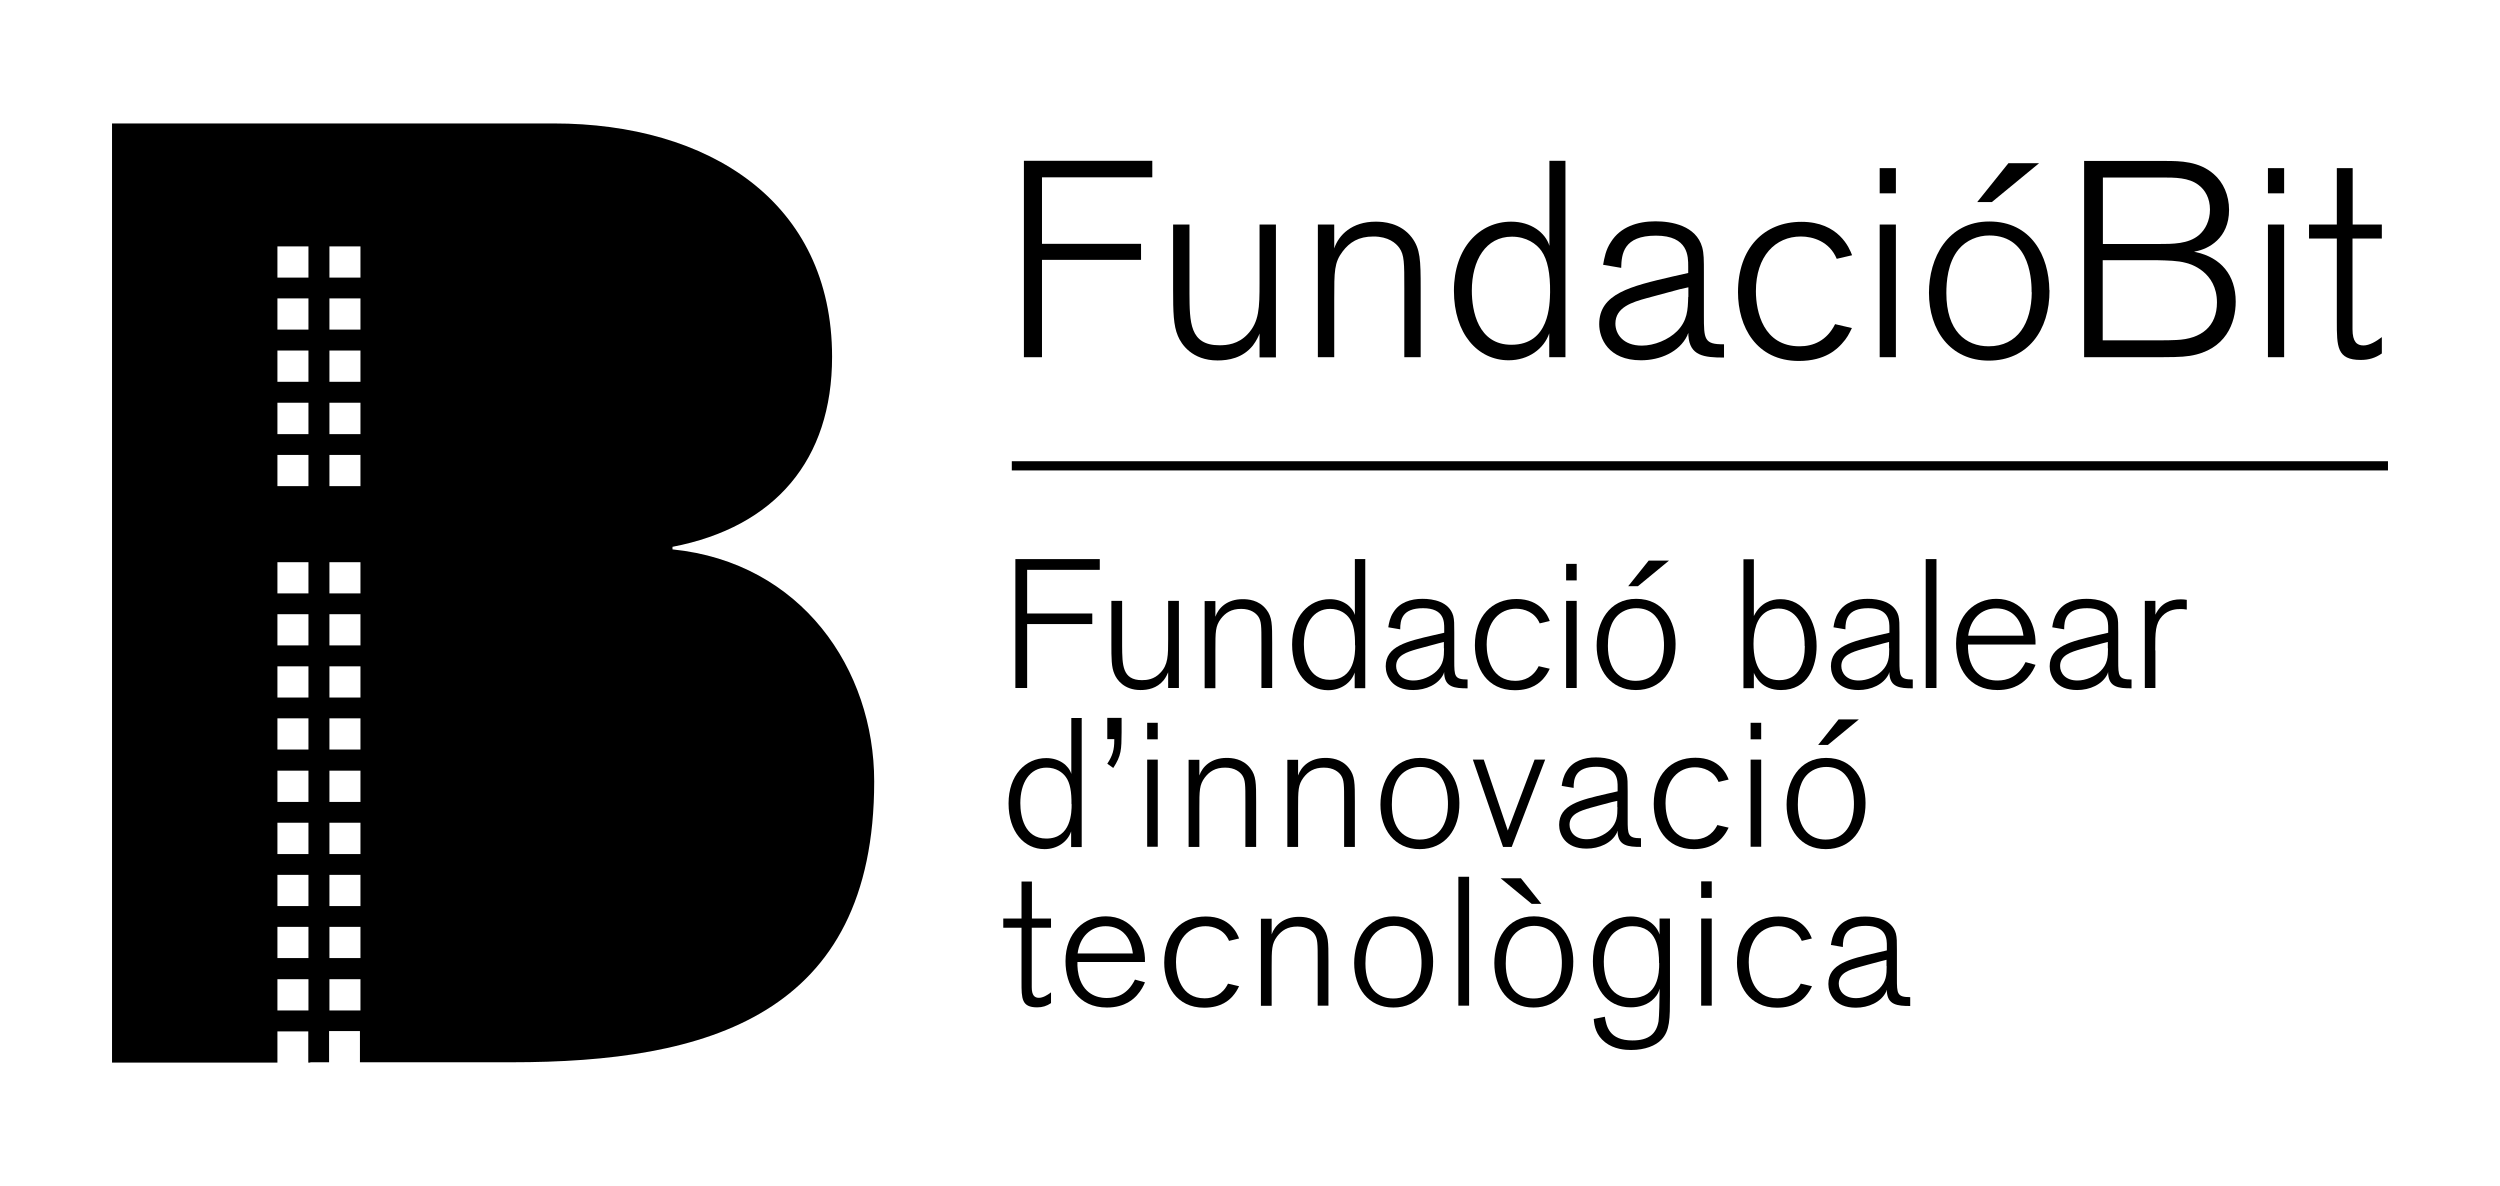 <?xml version="1.0" encoding="UTF-8"?>
<svg id="Capa_2" data-name="Capa 2" xmlns="http://www.w3.org/2000/svg" viewBox="0 0 146.62 69.55">
  <defs>
    <style>
      .cls-1 {
        fill-rule: evenodd;
      }
    </style>
  </defs>
  <g id="Capa_1-2" data-name="Capa 1-2">
    <g>
      <path class="cls-1" d="M18.09,59.26v-1.83h-1.82v1.83h1.82ZM21.14,59.26v-1.83h-1.82v1.83h1.82ZM18.09,56.19v-1.83h-1.82v1.83h1.82ZM21.14,56.19v-1.83h-1.82v1.83h1.82ZM18.09,53.14v-1.83h-1.82v1.83h1.82ZM21.14,53.14v-1.83h-1.82v1.83h1.82ZM18.09,50.09v-1.84h-1.82v1.84h1.82ZM21.14,50.09v-1.84h-1.82v1.84h1.82ZM18.09,47.03v-1.83h-1.82v1.83h1.82ZM21.14,47.03v-1.83h-1.82v1.83h1.82ZM18.09,43.96v-1.83h-1.82v1.83h1.82ZM21.14,43.96v-1.83h-1.82v1.83h1.82ZM18.09,40.91v-1.83h-1.82v1.83h1.82ZM21.14,40.91v-1.83h-1.82v1.83h1.82ZM18.09,37.85v-1.83h-1.82v1.83h1.82ZM21.14,37.85v-1.83h-1.82v1.83h1.82ZM18.09,34.8v-1.83h-1.82v1.83h1.82ZM21.14,34.8v-1.83h-1.82v1.83h1.82ZM18.09,28.51v-1.83h-1.82v1.83h1.82ZM21.14,28.51v-1.83h-1.82v1.83h1.82ZM18.09,25.45v-1.83h-1.82v1.84h1.82ZM21.14,25.45v-1.83h-1.82v1.84h1.82ZM18.09,22.39v-1.83h-1.82v1.83h1.82ZM21.14,22.39v-1.83h-1.82v1.83h1.82ZM18.09,19.33v-1.83h-1.82v1.83h1.82ZM21.14,19.33v-1.83h-1.82v1.83h1.82ZM18.09,16.28v-1.83h-1.82v1.83h1.82ZM21.14,16.28v-1.83h-1.82v1.83h1.82ZM18.21,62.32h-.13v-1.83h-1.81v1.83H6.57V7.24h25.91c9.05,0,16.32,4.56,16.32,13.69,0,6.03-3.33,9.98-9.36,11.14v.15c7.58.77,11.83,7.04,11.83,13.61,0,13.77-9.82,16.47-21.27,16.47h-8.89v-1.83h-1.81v1.83h-1.1v.02Z"/>
      <g>
        <g>
          <polygon class="cls-1" points="61.11 15.24 66.92 15.24 66.92 14.3 61.11 14.3 61.11 10.4 67.58 10.4 67.58 9.43 60.05 9.43 60.05 20.95 61.11 20.95 61.11 15.24"/>
          <path class="cls-1" d="M74.83,13.17h-.96v3.43c0,1.45-.02,2.28-.7,3-.55.59-1.21.65-1.65.65-1.75,0-1.75-1.35-1.76-3.05v-4.03h-.96v3.82c0,1.31.02,2.1.28,2.71.2.49.83,1.44,2.33,1.44.62,0,1.47-.13,2.07-.88.21-.28.33-.54.39-.7v1.4h.96v-7.78h0Z"/>
          <path class="cls-1" d="M83.32,16.92c0-1.68-.02-2.32-.52-2.99-.67-.88-1.7-.93-2.12-.93-1.39,0-2.17.78-2.43,1.57v-1.4h-.96v7.78h.96v-3.42c0-1.62,0-2.13.49-2.78.41-.54.93-.88,1.81-.88s1.32.39,1.52.67c.29.42.29.86.29,2.38v4.03h.96v-4.03h0Z"/>
          <path class="cls-1" d="M91.82,9.43h-.95v4.99c-.23-.77-1.08-1.42-2.24-1.42-1.86,0-3.36,1.53-3.36,4.05s1.39,4.08,3.21,4.08c1.16,0,2.07-.67,2.38-1.58v1.4h.95v-11.52h0ZM90.91,17.14c-.02.72-.03,3.08-2.27,3.08-1.96,0-2.32-1.99-2.32-3.17,0-1.79.82-3.17,2.35-3.17.85,0,1.44.42,1.73.83.37.52.52,1.34.51,2.42h0Z"/>
          <path class="cls-1" d="M101.1,20.19c-1.16.02-1.17-.31-1.17-1.68v-2.51c0-.77,0-1.13-.1-1.5-.36-1.27-1.79-1.52-2.74-1.52-1.06,0-2.06.33-2.61,1.21-.31.46-.39.95-.46,1.34l1.06.18c.02-.82.13-1.89,2.04-1.89s1.89,1.24,1.89,1.8v.39l-.93.21c-2.45.57-4.29,1-4.29,2.79,0,.82.52,2.12,2.45,2.12,1.13,0,2.25-.49,2.71-1.44.02-.05.03-.1.07-.16v.15c.08,1.19.91,1.29,2.09,1.29v-.77h0ZM99.01,17.41c-.02.78-.05,1.4-.65,2.01-.51.51-1.34.85-2.07.85-1.09,0-1.55-.67-1.55-1.29,0-.96.98-1.26,1.86-1.5.41-.11.85-.23,1.93-.52l.49-.11v.57h0Z"/>
          <path class="cls-1" d="M107.63,19c-.49.99-1.29,1.31-2.09,1.31-2.12,0-2.56-2.02-2.56-3.23,0-2.06,1.14-3.21,2.64-3.21.7,0,1.68.29,2.1,1.31l.9-.21c-.15-.41-.78-1.96-2.97-1.96s-3.72,1.53-3.72,4.13c0,2.01,1.06,4.03,3.57,4.03,1.57,0,2.25-.72,2.51-1,.33-.36.42-.57.6-.93l-.99-.23h0Z"/>
          <path class="cls-1" d="M111.19,13.17h-.95v7.78h.95s0-7.78,0-7.78ZM111.19,9.86h-.95v1.48h.95v-1.48Z"/>
          <path class="cls-1" d="M119.6,9.57h-1.81l-1.83,2.28h.86l2.77-2.28h0ZM120.19,17.02c-.02-2.01-1.06-4.03-3.52-4.03s-3.54,2.15-3.54,4.18c0,2.19,1.24,3.98,3.51,3.98s3.57-1.76,3.56-4.13h0ZM119.16,17.14c-.02,1.81-.82,3.17-2.53,3.17-1.34,0-2.48-.9-2.48-3.12,0-.64.07-1.79.73-2.58.44-.52,1.11-.8,1.79-.8,2.51,0,2.48,2.89,2.48,3.33h.01Z"/>
          <path class="cls-1" d="M122.23,9.43v11.52h3.41c1.83,0,2.25,0,2.79-.08,2.12-.34,2.69-1.94,2.69-3.18,0-1.57-.88-2.58-2.32-2.9-.05,0-.1-.02-.13-.03.03,0,.07,0,.1-.02.73-.13,1.96-.75,1.96-2.43,0-.86-.34-1.62-.9-2.1-.85-.75-1.96-.77-2.84-.77h-4.77,0ZM123.32,10.41h3.43c.82,0,1.62,0,2.19.44.39.29.67.78.67,1.44s-.28,1.19-.65,1.5c-.62.52-1.52.52-2.4.52h-3.23v-3.9h-.01ZM123.32,15.26h3.18c.64.02,1.21.02,1.71.16.23.05,1.81.51,1.81,2.32,0,1.4-.91,2.14-2.38,2.2-.28.02-.64.02-1.4.02h-2.92v-4.7Z"/>
          <path class="cls-1" d="M133.96,13.17h-.95v7.78h.95s0-7.78,0-7.78ZM133.96,9.86h-.95v1.48h.95v-1.48Z"/>
          <path class="cls-1" d="M137.98,13.99h1.71v-.82h-1.71v-3.31h-.93v3.31h-1.63v.82h1.63v4.85c0,1.48,0,2.27,1.4,2.27.47,0,.85-.11,1.24-.38v-.96c-.34.26-.73.49-1.08.49-.38,0-.64-.21-.64-.95v-5.32h0Z"/>
        </g>
        <rect x="59.34" y="27.05" width="80.71" height=".54"/>
        <g>
          <g>
            <path class="cls-1" d="M60.52,54.41h1.12v-.54h-1.12v-2.17h-.61v2.17h-1.07v.54h1.07v3.18c0,.97,0,1.49.92,1.49.31,0,.56-.08.81-.25v-.63c-.22.17-.48.32-.71.32-.25,0-.42-.14-.42-.62v-3.49h.01Z"/>
            <path class="cls-1" d="M66.56,57.46c-.44.88-1.08,1.07-1.64,1.07-.21,0-1.17,0-1.57-1.05-.15-.4-.17-.79-.16-1.06h3.96c.04-1.33-.76-2.68-2.3-2.68-1.24,0-2.36.94-2.36,2.63,0,1.42.74,2.72,2.43,2.72,1.1,0,1.6-.55,1.75-.71.27-.3.41-.59.48-.77l-.59-.16h0ZM63.2,55.92c.12-.97.76-1.6,1.64-1.6.5,0,.85.19,1.06.39.34.32.48.76.54,1.21h-3.24Z"/>
            <path class="cls-1" d="M72.02,57.69c-.32.65-.85.86-1.37.86-1.39,0-1.68-1.33-1.68-2.12,0-1.35.75-2.11,1.73-2.11.46,0,1.1.19,1.38.86l.59-.14c-.1-.27-.51-1.29-1.95-1.29s-2.44,1.01-2.44,2.71c0,1.32.7,2.64,2.34,2.64,1.03,0,1.48-.47,1.65-.65.21-.24.28-.37.4-.61,0,0-.65-.15-.65-.15Z"/>
            <path class="cls-1" d="M77.91,56.34c0-1.1,0-1.52-.34-1.96-.44-.58-1.11-.61-1.39-.61-.91,0-1.42.51-1.6,1.03v-.92h-.63v5.11h.63v-2.24c0-1.07,0-1.4.32-1.83.27-.35.61-.58,1.19-.58s.87.26,1,.44c.19.28.19.57.19,1.56v2.64h.63v-2.64h0Z"/>
            <path class="cls-1" d="M84.05,56.39c0-1.32-.7-2.65-2.31-2.65s-2.32,1.41-2.32,2.74c0,1.44.81,2.61,2.3,2.61s2.34-1.16,2.33-2.71h0ZM83.37,56.48c0,1.19-.54,2.08-1.66,2.08-.88,0-1.63-.59-1.63-2.05,0-.42.04-1.18.48-1.69.29-.34.73-.52,1.18-.52,1.65,0,1.63,1.9,1.63,2.18h0Z"/>
            <rect x="85.53" y="51.42" width=".63" height="7.56"/>
            <path class="cls-1" d="M90.4,53.01l-1.2-1.5h-1.19l1.82,1.5h.57,0ZM92.27,56.39c0-1.32-.7-2.65-2.31-2.65s-2.32,1.41-2.32,2.74c0,1.44.81,2.61,2.3,2.61s2.34-1.16,2.33-2.71h0ZM91.6,56.48c0,1.19-.54,2.08-1.66,2.08-.88,0-1.63-.59-1.63-2.05,0-.42.04-1.18.48-1.69.29-.34.73-.52,1.18-.52,1.65,0,1.63,1.9,1.63,2.18h0Z"/>
            <path class="cls-1" d="M97.94,53.87h-.61v.94c-.17-.56-.78-1.06-1.68-1.06-1.26,0-2.23.92-2.23,2.63,0,1.48.75,2.7,2.22,2.7.48,0,1.02-.14,1.39-.55.2-.21.25-.36.3-.55v.26c0,.33-.02,1.39-.06,1.66-.13.73-.57,1.12-1.53,1.12-1.38,0-1.53-.85-1.62-1.39l-.65.13c.03.41.13.95.67,1.37.52.41,1.18.45,1.52.45.82,0,1.45-.26,1.77-.6.51-.52.51-1.24.51-2.56v-4.56h0ZM97.31,56.48c0,.59-.05,2.05-1.62,2.05-.29,0-.78-.04-1.16-.49-.29-.34-.47-.92-.47-1.65,0-.79.24-1.29.47-1.56.3-.34.74-.51,1.2-.51,1.49,0,1.57,1.39,1.57,2.17h0Z"/>
            <path class="cls-1" d="M100.39,53.87h-.62v5.11h.62v-5.11ZM100.39,51.69h-.62v.97h.62v-.97Z"/>
            <path class="cls-1" d="M105.61,57.69c-.32.65-.85.86-1.37.86-1.39,0-1.68-1.33-1.68-2.12,0-1.35.75-2.11,1.73-2.11.46,0,1.1.19,1.38.86l.59-.14c-.1-.27-.51-1.29-1.95-1.29s-2.44,1.01-2.44,2.71c0,1.32.7,2.64,2.35,2.64,1.03,0,1.48-.47,1.65-.65.21-.24.28-.37.4-.61l-.65-.15h-.01Z"/>
            <path class="cls-1" d="M112.02,58.48c-.76,0-.77-.2-.77-1.1v-1.65c0-.5,0-.74-.06-.98-.24-.84-1.18-1-1.8-1-.7,0-1.35.21-1.71.79-.2.3-.26.62-.3.88l.7.12c0-.54.09-1.24,1.34-1.24s1.24.81,1.24,1.18v.26l-.61.14c-1.61.37-2.82.65-2.82,1.83,0,.54.34,1.39,1.61,1.39.74,0,1.48-.32,1.78-.94,0-.03.02-.06.04-.11v.1c.05.78.6.85,1.37.85v-.52ZM110.65,56.66c0,.51-.03.92-.43,1.32-.33.33-.88.56-1.36.56-.72,0-1.02-.44-1.02-.85,0-.63.64-.82,1.22-.98.27-.08.56-.15,1.26-.34l.32-.08v.37h0Z"/>
          </g>
          <g>
            <path class="cls-1" d="M63.45,42.11h-.62v3.28c-.15-.5-.71-.93-1.47-.93-1.22,0-2.21,1.01-2.21,2.66s.91,2.68,2.11,2.68c.76,0,1.36-.44,1.56-1.04v.92h.62v-7.56h.01ZM62.85,47.16c0,.47-.02,2.02-1.49,2.02-1.28,0-1.52-1.31-1.52-2.08,0-1.18.54-2.08,1.54-2.08.56,0,.94.28,1.13.55.25.34.34.88.33,1.59h.01Z"/>
            <path class="cls-1" d="M64.94,42.11v1.24h.41v.06c0,.55-.09.9-.41,1.38l.35.25c.48-.74.48-1.07.49-2.09v-.85h-.85,0Z"/>
            <path class="cls-1" d="M67.9,44.55h-.62v5.11h.62v-5.11ZM67.9,42.39h-.62v.97h.62v-.97Z"/>
            <path class="cls-1" d="M73.67,47.02c0-1.1,0-1.52-.34-1.96-.44-.58-1.11-.61-1.39-.61-.91,0-1.42.51-1.6,1.03v-.92h-.63v5.11h.63v-2.24c0-1.07,0-1.4.32-1.83.27-.35.61-.58,1.19-.58s.87.26,1,.44c.19.28.19.57.19,1.56v2.65h.63v-2.65h0Z"/>
            <path class="cls-1" d="M79.46,47.02c0-1.1,0-1.52-.34-1.96-.44-.58-1.11-.61-1.39-.61-.91,0-1.42.51-1.6,1.03v-.92h-.63v5.11h.63v-2.24c0-1.07,0-1.4.32-1.83.27-.35.61-.58,1.19-.58s.87.26,1,.44c.19.28.19.57.19,1.56v2.65h.63v-2.65h0Z"/>
            <path class="cls-1" d="M85.59,47.09c0-1.32-.7-2.64-2.31-2.64s-2.32,1.41-2.32,2.74c0,1.43.81,2.61,2.3,2.61s2.35-1.16,2.33-2.71ZM84.92,47.16c0,1.19-.54,2.08-1.66,2.08-.88,0-1.63-.59-1.63-2.05,0-.42.04-1.18.48-1.69.29-.34.73-.52,1.18-.52,1.65,0,1.63,1.9,1.63,2.18h0Z"/>
            <polygon class="cls-1" points="90.62 44.55 90 44.55 88.43 48.71 87.02 44.55 86.38 44.55 88.15 49.67 88.66 49.67 90.62 44.55"/>
            <path class="cls-1" d="M96.23,49.16c-.76,0-.77-.2-.77-1.1v-1.65c0-.5,0-.74-.06-.99-.24-.84-1.18-1-1.8-1-.7,0-1.35.21-1.71.79-.2.3-.26.62-.3.88l.7.12c0-.54.09-1.24,1.34-1.24s1.24.81,1.24,1.18v.26l-.61.14c-1.61.37-2.82.65-2.82,1.83,0,.54.34,1.39,1.61,1.39.74,0,1.48-.32,1.78-.94,0-.03.02-.06.04-.11v.1c.05.78.6.85,1.37.85v-.5h0ZM94.86,47.34c0,.51-.03.92-.43,1.32-.33.33-.88.56-1.36.56-.72,0-1.02-.44-1.02-.85,0-.63.64-.82,1.22-.99.27-.08.56-.15,1.26-.34l.32-.07v.37h0Z"/>
            <path class="cls-1" d="M100.73,48.37c-.32.65-.85.86-1.37.86-1.39,0-1.68-1.33-1.68-2.12,0-1.35.75-2.11,1.73-2.11.46,0,1.1.19,1.38.86l.59-.14c-.1-.27-.51-1.28-1.95-1.28s-2.44,1.01-2.44,2.71c0,1.32.7,2.65,2.34,2.65,1.03,0,1.48-.47,1.65-.65.21-.24.28-.37.4-.61l-.65-.15v-.02Z"/>
            <path class="cls-1" d="M103.29,44.55h-.62v5.11h.62v-5.11ZM103.29,42.39h-.62v.97h.62v-.97Z"/>
            <path class="cls-1" d="M109.02,42.19h-1.19l-1.2,1.5h.57l1.82-1.5h0ZM109.41,47.09c0-1.32-.7-2.64-2.31-2.64s-2.32,1.41-2.32,2.74c0,1.43.81,2.61,2.3,2.61s2.34-1.16,2.33-2.71ZM108.73,47.16c0,1.19-.54,2.08-1.66,2.08-.88,0-1.63-.59-1.63-2.05,0-.42.04-1.18.48-1.69.29-.34.73-.52,1.18-.52,1.65,0,1.63,1.9,1.63,2.18h0Z"/>
          </g>
          <g>
            <polygon class="cls-1" points="60.24 36.6 64.06 36.6 64.06 35.98 60.24 35.98 60.24 33.42 64.5 33.42 64.5 32.79 59.55 32.79 59.55 40.35 60.24 40.35 60.24 36.6"/>
            <path class="cls-1" d="M69.14,35.24h-.63v2.25c0,.95,0,1.5-.46,1.97-.36.39-.79.43-1.08.43-1.15,0-1.15-.89-1.16-2v-2.65h-.63v2.51c0,.86,0,1.38.18,1.78.13.32.55.94,1.53.94.41,0,.96-.09,1.36-.58.14-.18.21-.35.26-.46v.92h.63v-5.11h0Z"/>
            <path class="cls-1" d="M74.61,37.71c0-1.1,0-1.52-.34-1.96-.44-.58-1.11-.61-1.39-.61-.91,0-1.42.51-1.6,1.03v-.92h-.63v5.11h.63v-2.24c0-1.07,0-1.4.32-1.83.27-.35.61-.58,1.19-.58s.87.26,1,.44c.19.28.19.57.19,1.56v2.64h.63v-2.64h0Z"/>
            <path class="cls-1" d="M80.08,32.79h-.62v3.28c-.15-.5-.71-.93-1.47-.93-1.22,0-2.21,1.01-2.21,2.66s.91,2.68,2.11,2.68c.76,0,1.36-.44,1.56-1.04v.92h.62v-7.56h.01ZM79.48,37.85c0,.47-.02,2.02-1.49,2.02-1.28,0-1.52-1.31-1.52-2.08,0-1.18.54-2.08,1.54-2.08.56,0,.94.28,1.13.55.25.34.34.88.33,1.59h.01Z"/>
            <path class="cls-1" d="M86.06,39.85c-.76,0-.77-.2-.77-1.1v-1.65c0-.5,0-.74-.06-.98-.24-.84-1.18-1-1.8-1-.7,0-1.35.21-1.71.79-.2.3-.26.62-.3.88l.7.12c0-.54.09-1.24,1.34-1.24s1.24.81,1.24,1.18v.26l-.61.14c-1.61.37-2.82.65-2.82,1.83,0,.54.34,1.39,1.61,1.39.74,0,1.48-.32,1.78-.94,0-.03.02-.06.04-.11v.1c.05.78.6.85,1.37.85v-.52ZM84.69,38.03c0,.51-.03.92-.43,1.32-.33.33-.88.56-1.36.56-.72,0-1.02-.44-1.02-.85,0-.63.64-.82,1.22-.99.27-.07.56-.15,1.26-.34l.32-.08v.37h0Z"/>
            <path class="cls-1" d="M90.24,39.07c-.32.65-.85.86-1.37.86-1.39,0-1.68-1.33-1.68-2.12,0-1.35.75-2.11,1.73-2.11.46,0,1.1.19,1.38.86l.59-.14c-.1-.27-.51-1.29-1.95-1.29s-2.44,1.01-2.44,2.71c0,1.32.7,2.64,2.34,2.64,1.03,0,1.48-.47,1.65-.65.21-.24.28-.37.4-.61,0,0-.65-.15-.65-.15Z"/>
            <path class="cls-1" d="M92.47,35.24h-.62v5.11h.62v-5.11ZM92.47,33.07h-.62v.97h.62v-.97Z"/>
            <path class="cls-1" d="M97.88,32.88h-1.19l-1.2,1.5h.57l1.82-1.5h0ZM98.27,37.77c0-1.32-.7-2.65-2.31-2.65s-2.32,1.41-2.32,2.74c0,1.43.81,2.61,2.3,2.61s2.34-1.16,2.33-2.71h0ZM97.59,37.85c0,1.19-.54,2.08-1.66,2.08-.88,0-1.63-.59-1.63-2.05,0-.42.04-1.18.48-1.69.29-.34.73-.52,1.18-.52,1.65,0,1.63,1.9,1.63,2.18h0Z"/>
            <path class="cls-1" d="M102.85,39.44c.11.25.47,1.03,1.6,1.03,1.59,0,2.09-1.4,2.09-2.58,0-1.48-.75-2.75-2.12-2.75-.54,0-1.18.21-1.56.99v-3.33h-.61v7.56h.61v-.91h-.01ZM105.85,37.89c0,.95-.31,2-1.5,2-.96,0-1.51-.74-1.51-2.13,0-.76.17-1.57.82-1.92.2-.1.43-.15.64-.15.97,0,1.56.86,1.54,2.2h0Z"/>
            <path class="cls-1" d="M112.17,39.85c-.76,0-.77-.2-.77-1.1v-1.65c0-.5,0-.74-.06-.98-.24-.84-1.18-1-1.8-1-.7,0-1.35.21-1.71.79-.2.3-.26.62-.3.88l.7.12c0-.54.09-1.24,1.34-1.24s1.24.81,1.24,1.18v.26l-.61.14c-1.61.37-2.82.65-2.82,1.83,0,.54.34,1.39,1.61,1.39.74,0,1.48-.32,1.78-.94,0-.03.02-.06.04-.11v.1c.05.78.6.85,1.37.85v-.52ZM110.8,38.03c0,.51-.03.92-.43,1.32-.33.33-.88.56-1.36.56-.72,0-1.02-.44-1.02-.85,0-.63.64-.82,1.22-.99.27-.07.56-.15,1.26-.34l.32-.08v.37h0Z"/>
            <rect x="112.94" y="32.79" width=".63" height="7.56"/>
            <path class="cls-1" d="M118.79,38.84c-.44.88-1.08,1.07-1.64,1.07-.21,0-1.17,0-1.57-1.05-.15-.4-.17-.79-.16-1.06h3.96c.04-1.33-.76-2.68-2.3-2.68-1.24,0-2.36.94-2.36,2.63,0,1.42.74,2.72,2.43,2.72,1.1,0,1.6-.55,1.75-.71.27-.3.41-.59.48-.77l-.59-.16h0ZM115.43,37.28c.12-.97.76-1.6,1.64-1.6.5,0,.85.19,1.06.39.34.32.48.76.54,1.21h-3.24Z"/>
            <path class="cls-1" d="M125,39.85c-.76,0-.77-.2-.77-1.1v-1.65c0-.5,0-.74-.06-.98-.24-.84-1.18-1-1.8-1-.7,0-1.35.21-1.71.79-.2.3-.26.62-.3.88l.7.12c0-.54.09-1.24,1.34-1.24s1.24.81,1.24,1.18v.26l-.61.14c-1.61.37-2.82.65-2.82,1.83,0,.54.34,1.39,1.61,1.39.74,0,1.48-.32,1.78-.94,0-.03.02-.06.04-.11v.1c.05.78.6.85,1.37.85v-.52ZM123.63,38.03c0,.51-.03.92-.43,1.32-.33.33-.88.56-1.36.56-.72,0-1.02-.44-1.02-.85,0-.63.64-.82,1.22-.99.27-.07.56-.15,1.26-.34l.32-.08v.37h0Z"/>
            <path class="cls-1" d="M126.4,38.14c0-1.05,0-1.57.41-2.01.37-.4.88-.41,1.05-.41s.19,0,.39.03v-.57c-.13-.02-.2-.03-.35-.03-.63,0-1.17.23-1.49.9v-.81h-.62v5.11h.62v-2.21h0Z"/>
          </g>
        </g>
      </g>
    </g>
  </g>
</svg>